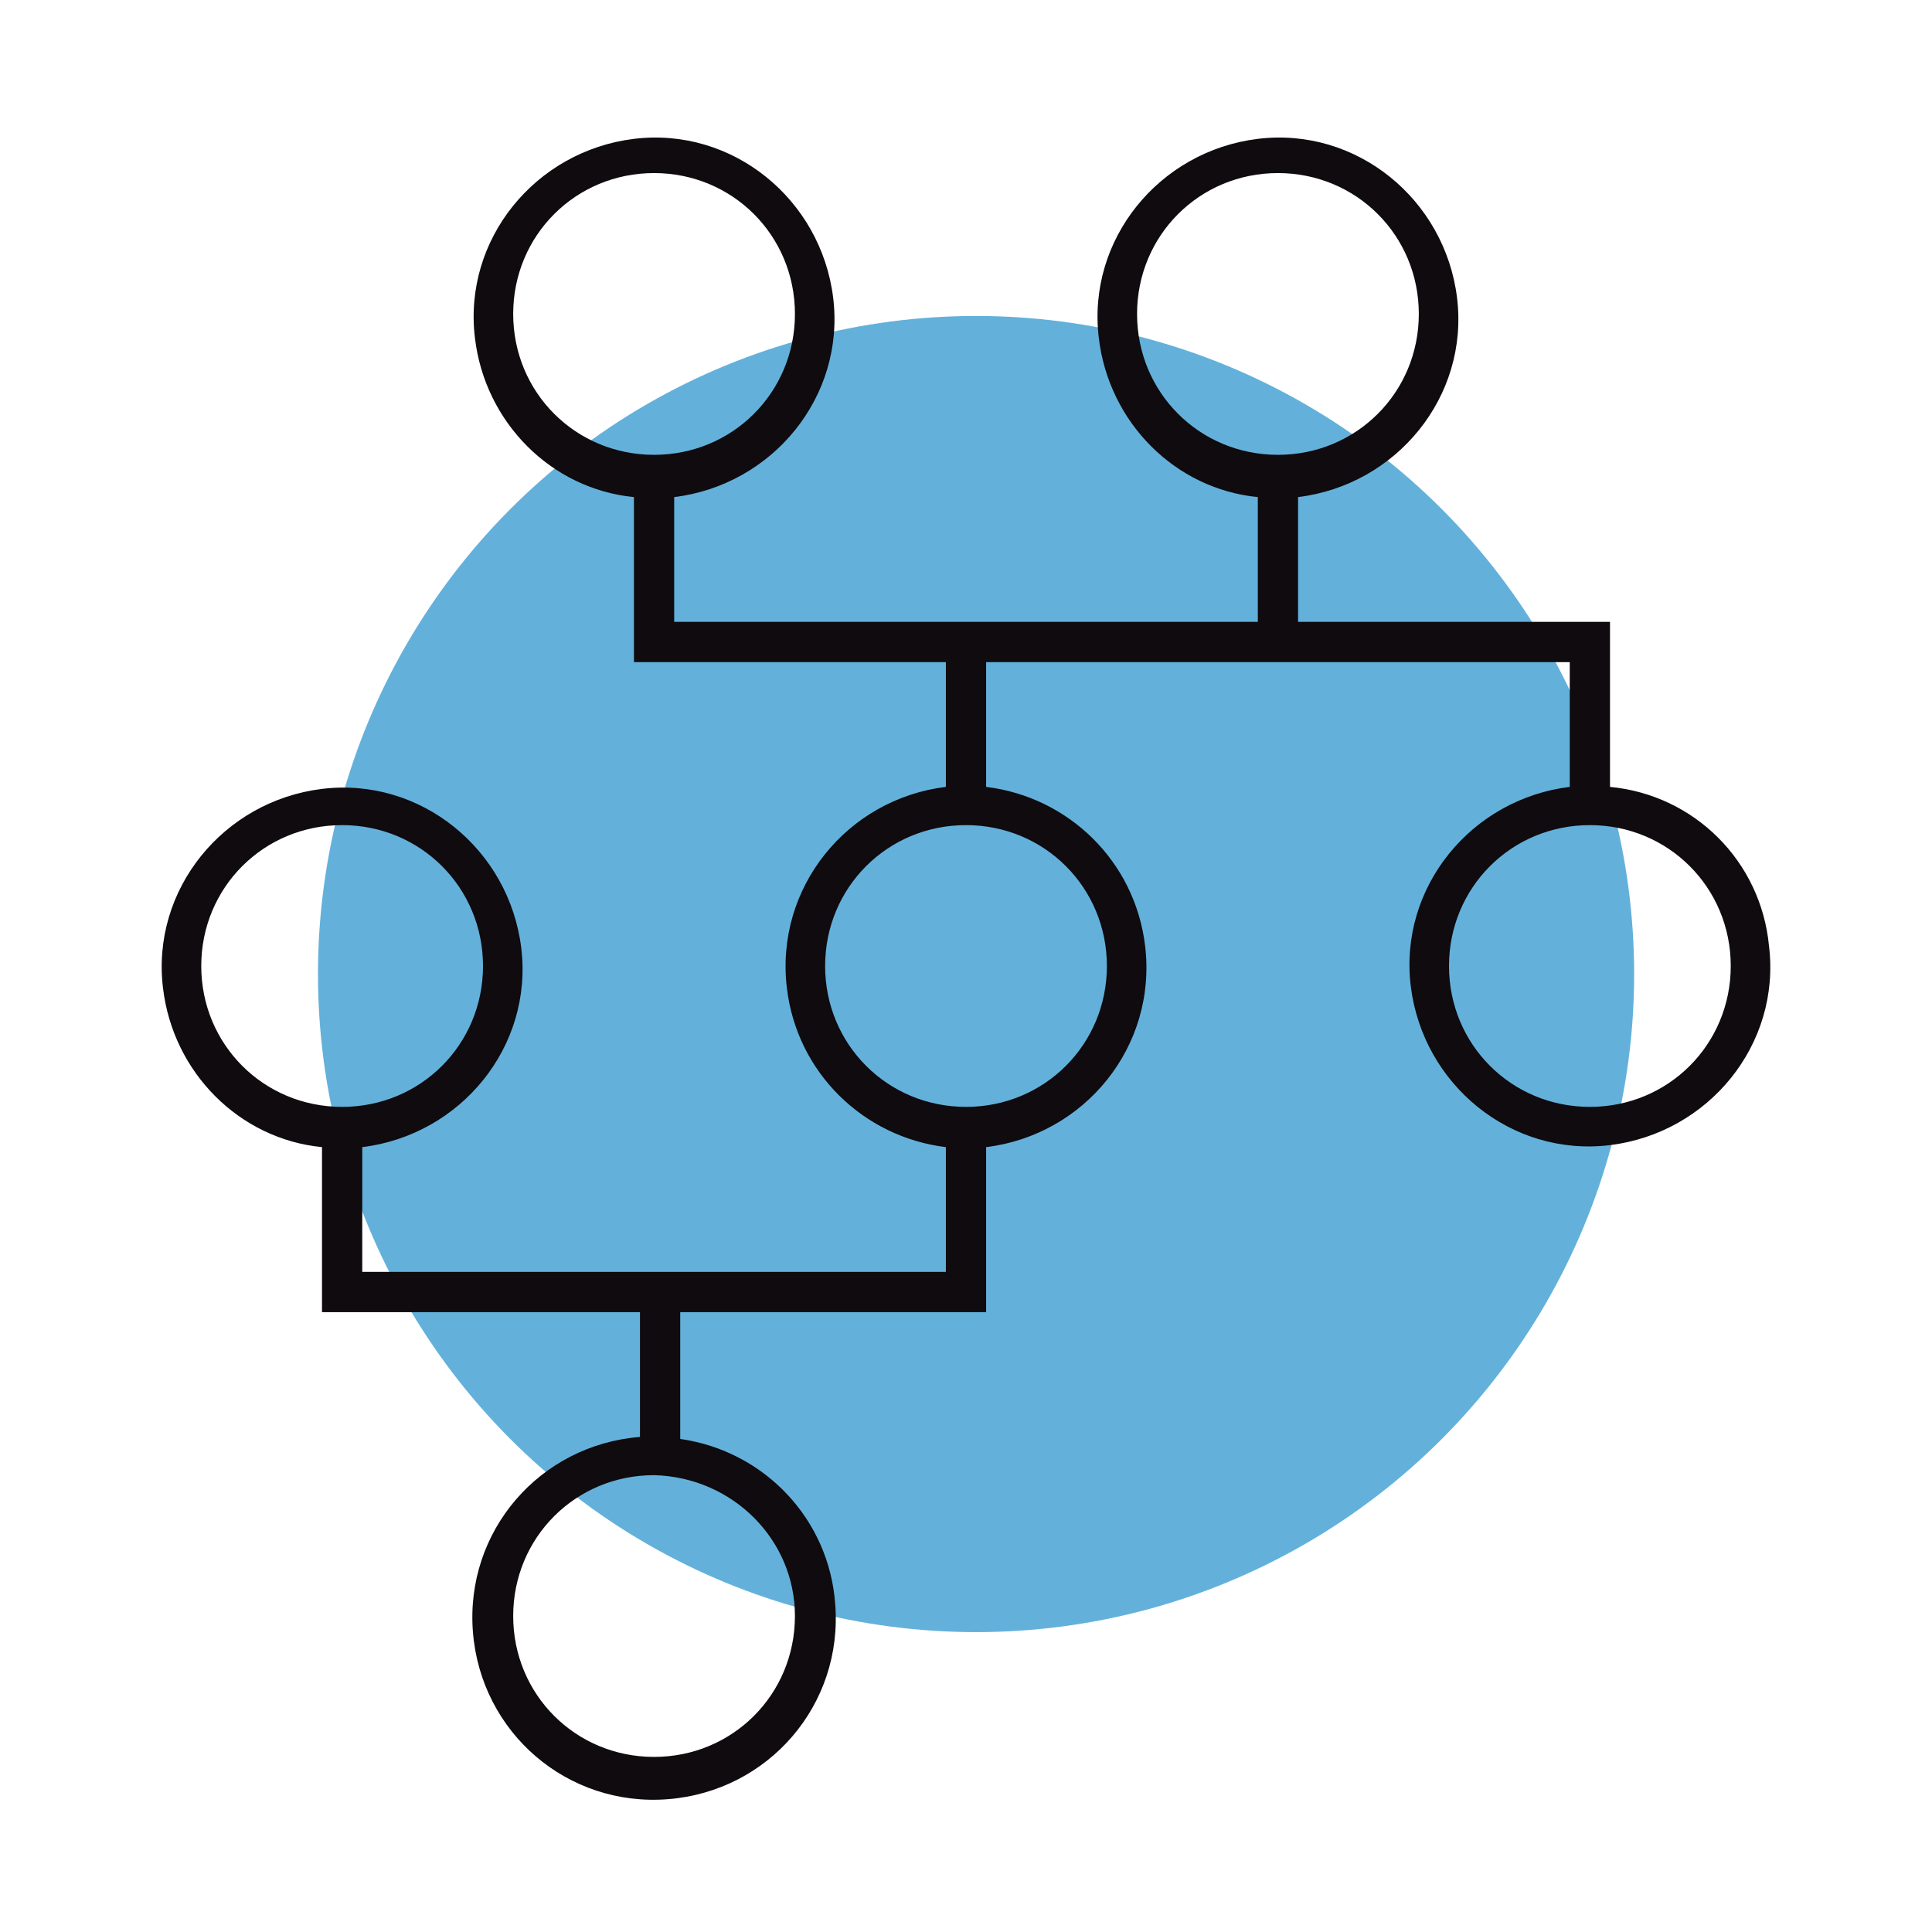 <?xml version="1.0" encoding="utf-8"?>
<!-- Generator: Adobe Illustrator 25.4.1, SVG Export Plug-In . SVG Version: 6.00 Build 0)  -->
<svg version="1.1" id="icon-PC-family-tree" xmlns="http://www.w3.org/2000/svg" xmlns:xlink="http://www.w3.org/1999/xlink"
	 x="0px" y="0px" viewBox="0 0 96 96" style="enable-background:new 0 0 96 96;" xml:space="preserve">
<style type="text/css">
	.st0{fill:#63B1DB;}
	.st1{fill:none;}
	.st2{fill:#0F0B0F;}
</style>
<circle class="st0" cx="48.5" cy="48.4" r="32.7"/>
<rect id="Rectangle_1034" y="0" class="st1" width="96" height="96"/>
<path id="Path_4624" class="st2" d="M80,39.1v-8.2H64.5v-6.2c4.9-0.6,8.5-5,7.9-9.9s-5-8.5-9.9-7.9s-8.5,5-7.9,9.9
	c0.5,4.2,3.8,7.5,7.9,7.9v6.2h-29v-6.2c4.9-0.6,8.5-5,7.9-9.9s-5-8.5-9.9-7.9s-8.5,5-7.9,9.9c0.5,4.2,3.8,7.5,7.9,7.9v8.2H47v6.2
	c-4.9,0.6-8.5,5-7.9,10c0.5,4.2,3.8,7.4,7.9,7.9v6.2H18v-6.2c4.9-0.6,8.5-5,7.9-9.9c-0.6-4.9-5-8.5-9.9-7.9c-4.9,0.6-8.5,5-7.9,9.9
	c0.5,4.2,3.8,7.5,7.9,7.9v8.2h15.8v6.2c-5,0.4-8.7,4.7-8.3,9.7c0.4,5,4.7,8.7,9.7,8.3c5-0.4,8.7-4.7,8.3-9.7
	c-0.3-4.2-3.5-7.6-7.7-8.2v-6.3H49v-8.2c4.9-0.6,8.5-5,7.9-10c-0.5-4.2-3.8-7.4-7.9-7.9v-6.2h29v6.2c-4.9,0.6-8.5,5-7.9,9.9
	s5,8.5,9.9,7.9c4.9-0.6,8.5-5,7.9-9.9C87.5,42.8,84.2,39.5,80,39.1z M56.5,15.6c0-3.9,3.1-7,7-7s7,3.1,7,7s-3.1,7-7,7
	C59.6,22.6,56.5,19.5,56.5,15.6z M25.5,15.6c0-3.9,3.1-7,7-7s7,3.1,7,7s-3.1,7-7,7C28.6,22.6,25.5,19.5,25.5,15.6z M10,48
	c0-3.9,3.1-7,7-7s7,3.1,7,7s-3.1,7-7,7C13.1,55,10,51.9,10,48z M39.5,80.3c0,3.9-3.1,7-7,7s-7-3.1-7-7s3.1-7,7-7
	C36.4,73.4,39.5,76.5,39.5,80.3z M55,48c0,3.9-3.1,7-7,7s-7-3.1-7-7s3.1-7,7-7C51.9,41,55,44.1,55,48z M79,55c-3.9,0-7-3.1-7-7
	s3.1-7,7-7s7,3.1,7,7C86,51.9,82.9,55,79,55z"/>
</svg>
